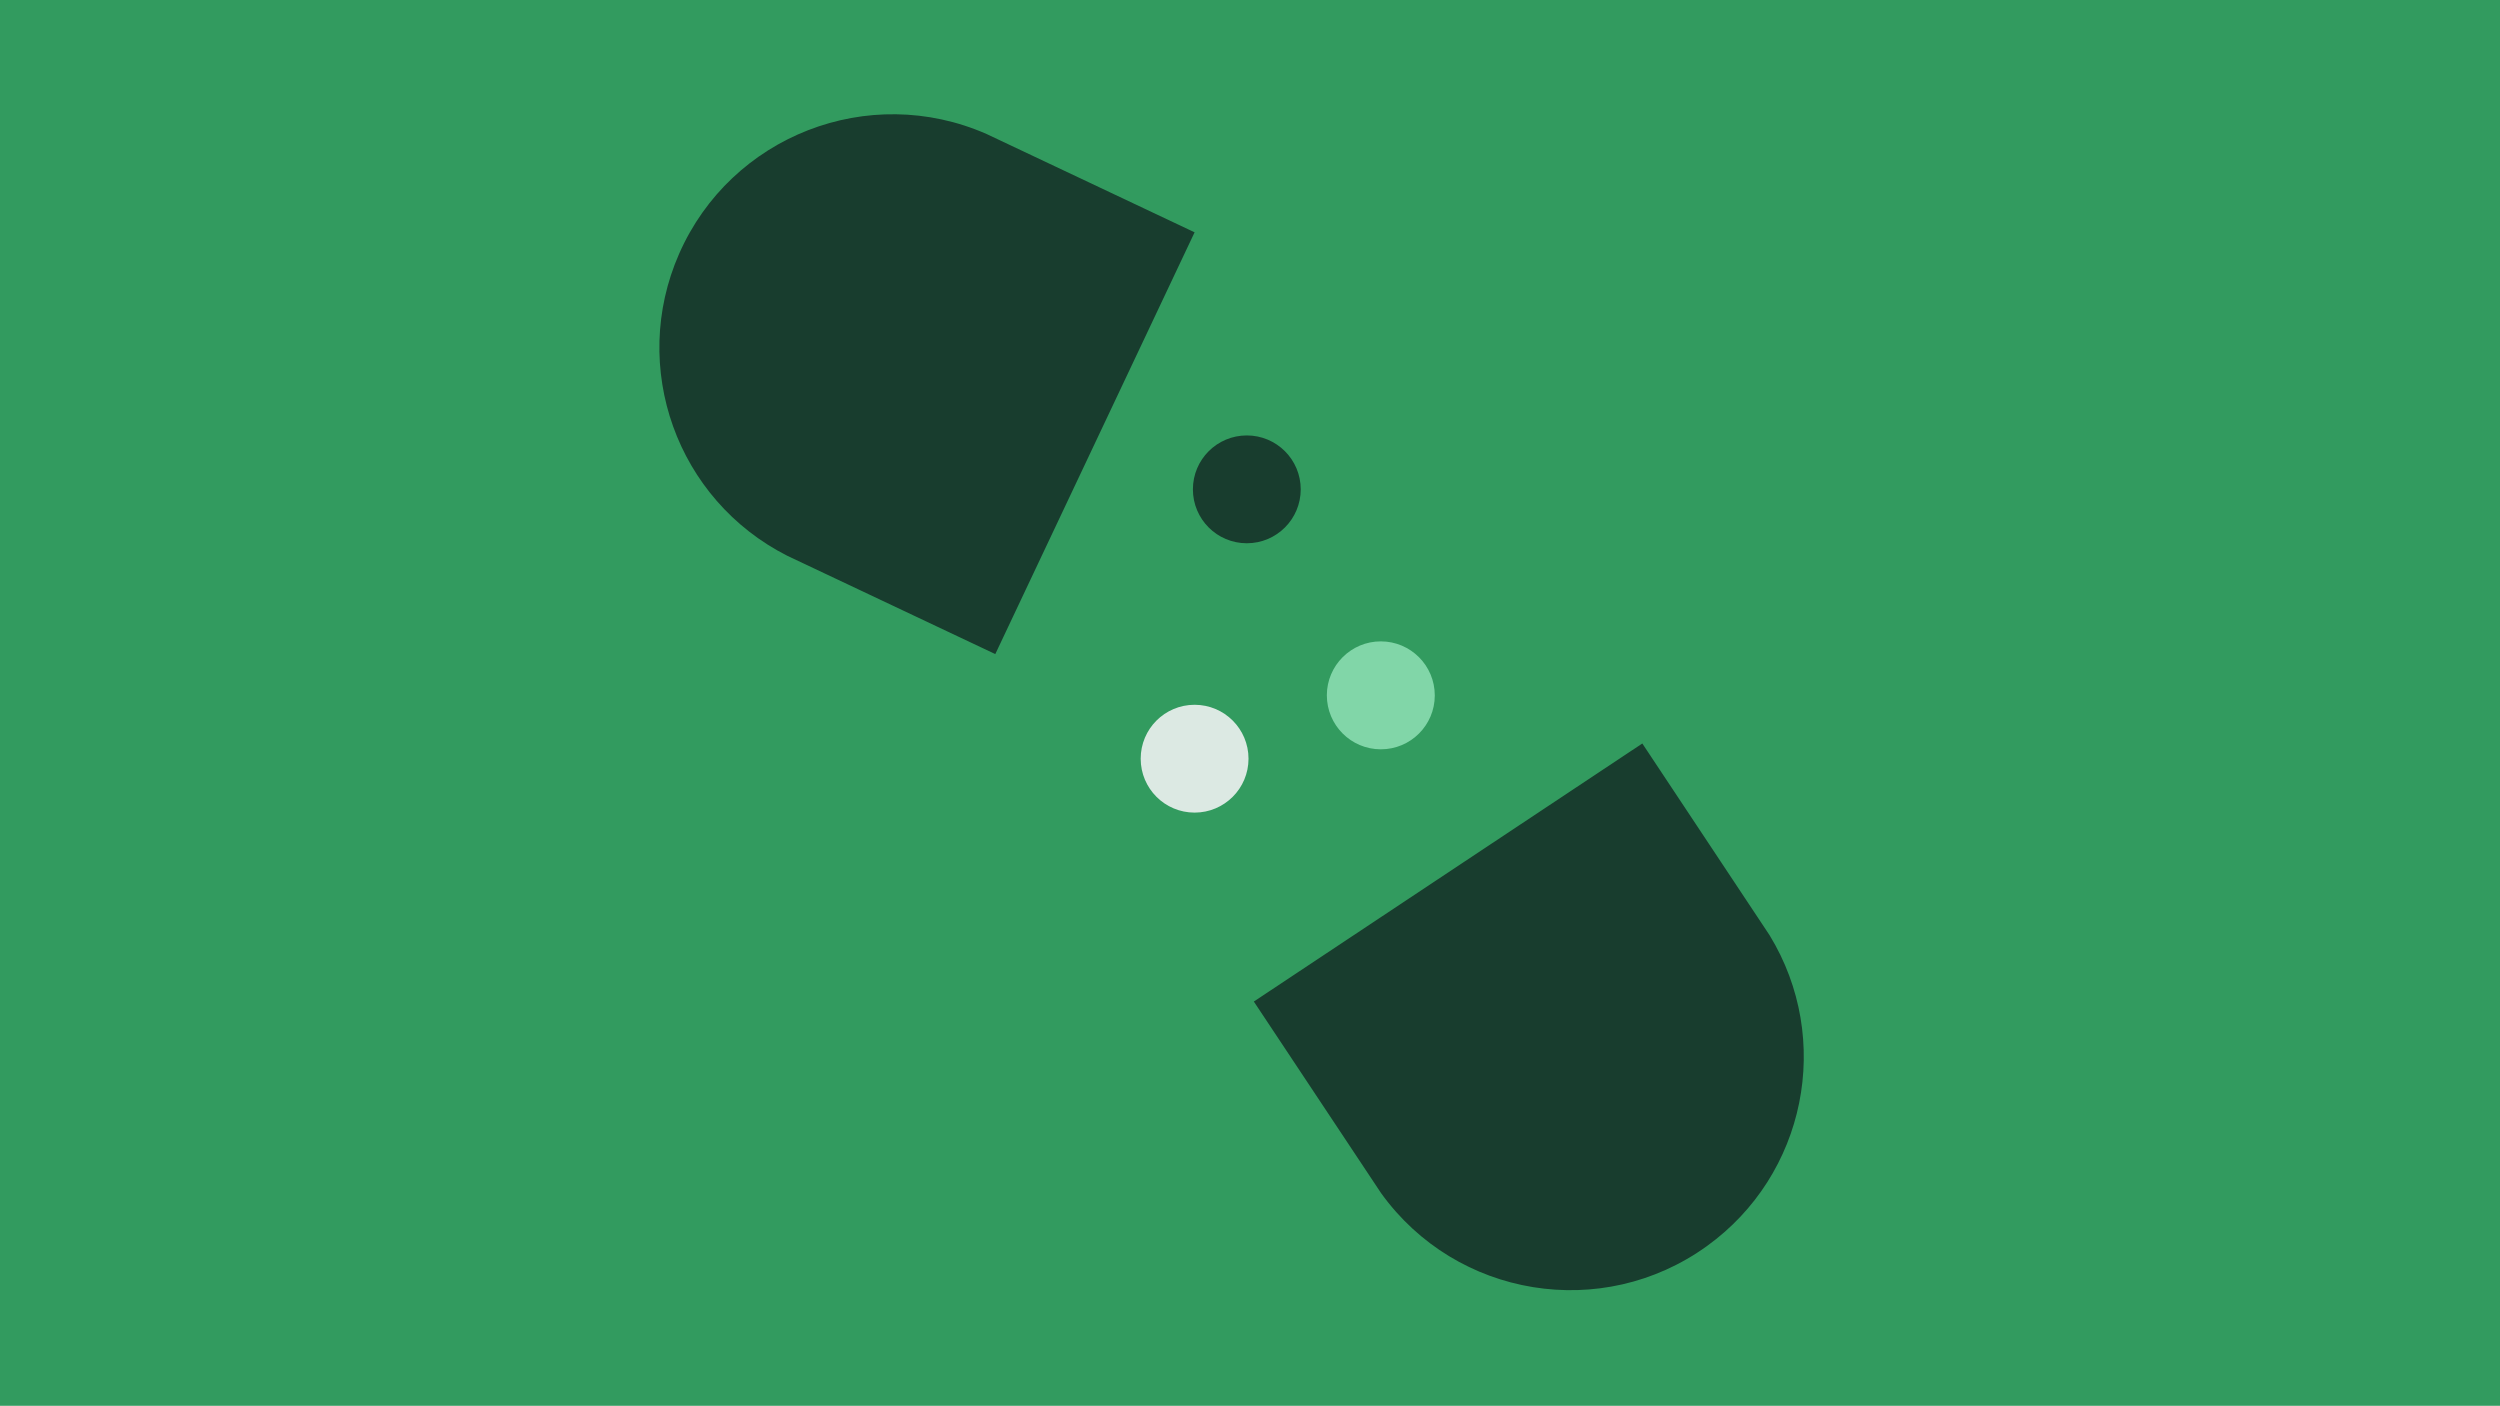 <?xml version="1.0" encoding="UTF-8"?><svg id="a" xmlns="http://www.w3.org/2000/svg" xmlns:xlink="http://www.w3.org/1999/xlink" viewBox="0 0 690 388"><defs><style>.e{fill:#dce9e3;}.f{fill:#81d6a8;}.g{clip-path:url(#b);}.h{clip-path:url(#c);}.i{fill:#183d2e;}.j{fill:#329b5f;}.k{clip-path:url(#d);}.l{fill:none;}</style><clipPath id="b"><rect class="l" x="181.2" y="30.2" width="327.6" height="327.6"/></clipPath><clipPath id="c"><rect class="l" x="181.2" y="30.2" width="327.6" height="327.6"/></clipPath><clipPath id="d"><rect class="l" x="181.2" y="30.2" width="327.6" height="327.6"/></clipPath></defs><rect class="j" width="690" height="388"/><g class="g"><g><g class="h"><g><path class="i" d="M346.06,276.43l35.13,52.89c20.79,28.86,61.03,35.41,89.89,14.62,27.32-19.68,34.87-57.07,17.33-85.81l-35.13-52.93-107.23,71.23Z"/><path class="i" d="M329.71,64.12l-57.4-27.13c-32.56-14.31-70.56,.49-84.87,33.05-13.75,31.31-.65,67.9,29.86,83.36l57.4,27.13,55.01-116.41Z"/><path class="e" d="M344.59,209.4c0-8.22-6.66-14.88-14.88-14.88-8.22,0-14.88,6.66-14.88,14.88,0,8.22,6.66,14.88,14.88,14.88s14.88-6.66,14.88-14.88h0"/><path class="f" d="M396,191.93c0-8.23-6.66-14.9-14.88-14.91s-14.9,6.66-14.91,14.88c0,8.23,6.66,14.9,14.88,14.91h.03c8.21,0,14.87-6.64,14.88-14.85v-.03"/><path class="i" d="M359,135.06c0-8.22-6.66-14.88-14.88-14.88s-14.88,6.66-14.88,14.88,6.66,14.88,14.88,14.88,14.88-6.66,14.88-14.88h0"/></g></g><g class="k"><g><path class="j" d="M314.94,16.2h-1.85V4.44h5.46c1.9-.18,3.59,1.22,3.77,3.12,.01,.14,.02,.27,.01,.41,.01,1.94-1.55,3.52-3.49,3.54-.1,0-.19,0-.29-.01h-3.61v4.7Zm3.46-6.47c.98,.12,1.88-.57,2-1.55,0-.07,.01-.14,.01-.21,0-.99-.82-1.79-1.81-1.78-.07,0-.14,0-.21,.01h-3.44v3.53h3.44Z"/><path class="j" d="M324.07,5h1.93v1.88h-1.93v-1.88Zm1.85,3.29v7.91h-1.76v-7.97l1.76,.06Z"/><path class="j" d="M328.07,4.44h1.76v11.76h-1.76V4.44Z"/><path class="j" d="M331.98,4.44h1.82v11.76h-1.82V4.44Z"/><path class="j" d="M341.72,13.18l1.51,.59c-.46,1.62-2,2.71-3.68,2.6-2.15,.17-4.03-1.44-4.2-3.59-.02-.2-.02-.41,0-.61-.14-2.12,1.47-3.95,3.59-4.09,.1,0,.19,0,.29,0,1.85-.17,3.49,1.19,3.66,3.03,.01,.16,.02,.32,.01,.48,0,.31-.03,.62-.08,.92h-5.6c-.03,1.24,.94,2.27,2.18,2.3,.06,0,.11,0,.17,0,1.03,.08,1.95-.61,2.16-1.62Zm-4.54-1.85h3.95c0-.05,0-.1,0-.15-.03-.92-.8-1.64-1.72-1.61-.05,0-.09,0-.14,.01-1.04-.05-1.95,.71-2.09,1.75Z"/><path class="j" d="M346.58,8.23v1.16c.24-.86,1.04-1.43,1.93-1.4,1.23-.04,2.26,.93,2.3,2.15,0,.03,0,.07,0,.1,0,.34-.03,.68-.11,1.01h-1.75c.05-.22,.07-.45,.07-.67,0-.6-.5-1.09-1.1-1.08-.02,0-.05,0-.07,0-.66-.03-1.23,.48-1.27,1.14,0,.06,0,.13,0,.19v5.36h-1.76v-7.97h1.76Z"/><path class="j" d="M356.41,5h1.93v1.88h-1.93v-1.88Zm1.85,3.29v7.91h-1.76v-7.97l1.76,.06Z"/><path class="j" d="M361.27,13.68v-3.93h-1.6v-1.51h1.6v-2.53h1.76v2.53h2.97v1.51h-3.02v4.02c-.05,.55,.34,1.03,.89,1.09,.04,0,.08,0,.12,0,.67,0,1.02-.42,1.09-1.4l1.67,.34c-.02,1.41-1.19,2.54-2.6,2.52-.02,0-.05,0-.07,0-1.38,.16-2.63-.84-2.79-2.22-.02-.14-.02-.27-.01-.41Z"/><path class="j" d="M375.32,8.23v7.97h-1.76v-1.26c-.8,1.38-2.57,1.84-3.94,1.04-.92-.53-1.47-1.52-1.43-2.58v-5.17h1.76v4.69c0,1.26,.59,1.93,1.6,1.93s2.02-.92,2.02-2.44v-4.2h1.76Z"/></g></g></g></g></svg>